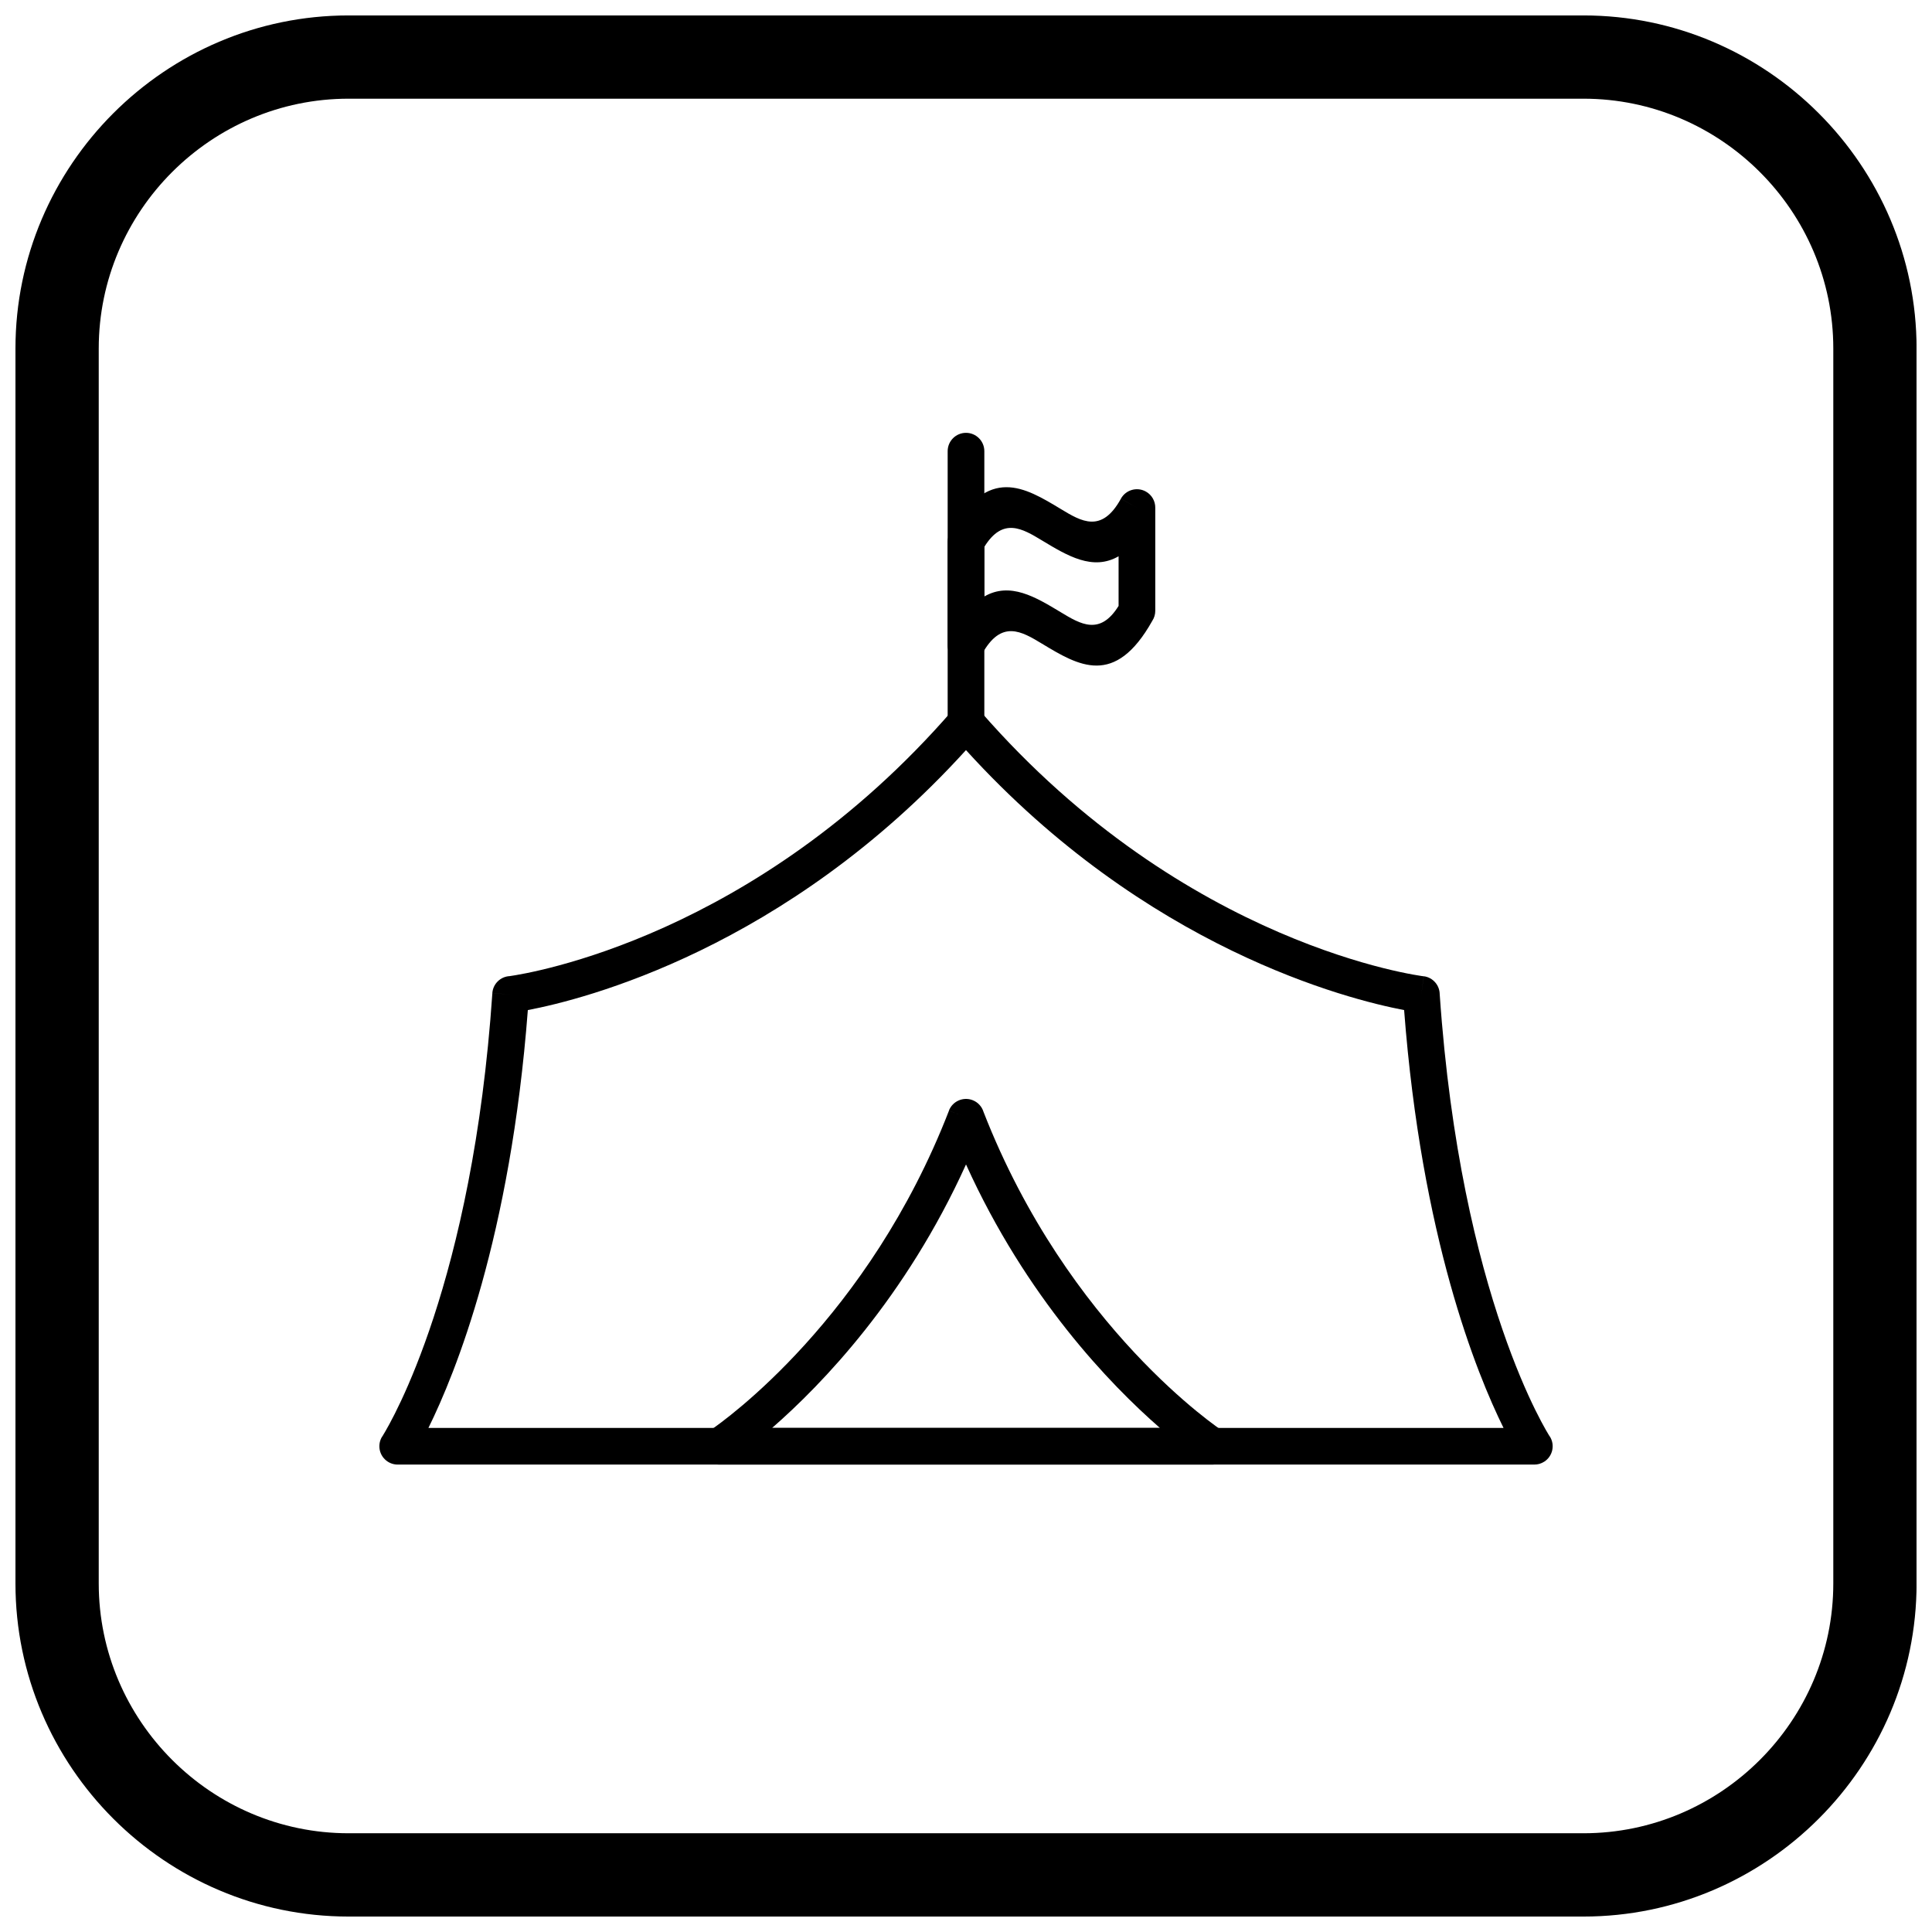 <?xml version="1.0" encoding="UTF-8"?>
<!-- The Best Svg Icon site in the world: iconSvg.co, Visit us! https://iconsvg.co -->
<svg width="800px" height="800px" version="1.1" viewBox="144 144 512 512" xmlns="http://www.w3.org/2000/svg">
 <defs>
  <clipPath id="a">
   <path d="m148.09 148.09h503.81v503.81h-503.81z"/>
  </clipPath>
 </defs>
 <path d="m245.52 524.33c2.356-3.824 23.73-40.414 28.961-117.12l4.84 0.324-4.848-0.332c0.168-2.481 2.172-4.398 4.594-4.519 5.203-0.734 65.16-10.359 117.27-70.348l3.664 3.168-3.668-3.188c1.758-2.027 4.828-2.242 6.856-0.48 0.266 0.23 0.5 0.484 0.703 0.754 54.387 62.434 117.23 70.117 117.41 70.141l-0.625 4.801 0.637-4.816c2.426 0.32 4.195 2.379 4.223 4.754 5.551 80.773 29.012 116.98 29.156 117.2l0.016-0.012c1.445 2.262 0.781 5.266-1.48 6.711-0.824 0.523-1.742 0.77-2.652 0.762h-301.18c-2.684 0-4.859-2.176-4.859-4.859 0-1.105 0.371-2.125 0.992-2.941zm38.363-112.65c-4.602 60.227-19.172 96.223-26.344 110.73h284.91c-7.176-14.508-21.742-50.504-26.344-110.73-14.73-2.805-68.258-16.199-116.11-68.895-47.855 52.695-101.38 66.094-116.11 68.895z"/>
 <path d="m400 532.13h-65.363c-2.684 0-4.859-2.176-4.859-4.859 0-1.82 1-3.402 2.481-4.238 3.824-2.613 41.879-29.637 63.227-84.691l4.516 1.746-4.531-1.758c0.969-2.5 3.785-3.742 6.285-2.773 1.445 0.562 2.473 1.738 2.891 3.117 22.422 57.523 63.039 84.328 63.402 84.566l0.008-0.012c2.231 1.488 2.832 4.508 1.344 6.738-0.938 1.406-2.484 2.164-4.059 2.16h-65.348zm-51.383-9.715h102.77c-13.234-11.551-35.395-34.52-51.383-69.824-15.988 35.305-38.148 58.277-51.383 69.824z"/>
 <path d="m395.14 335.51c0 2.684 2.176 4.859 4.859 4.859s4.859-2.176 4.859-4.859v-71.945c0-2.684-2.176-4.859-4.859-4.859s-4.859 2.176-4.859 4.859z"/>
 <path d="m395.14 314.91v-27.285c0-0.973 0.285-1.879 0.781-2.641 9.934-17.73 19.582-11.906 29.234-6.074 5.394 3.258 10.789 6.516 15.895-2.738l4.25 2.336-4.254-2.348c1.297-2.348 4.254-3.203 6.602-1.906 1.629 0.898 2.535 2.594 2.512 4.328v27.285c0 0.973-0.285 1.879-0.781 2.641-9.934 17.73-19.582 11.906-29.234 6.078-5.394-3.258-10.785-6.516-15.895 2.738l-4.25-2.336 4.254 2.348c-1.297 2.348-4.254 3.203-6.602 1.906-1.629-0.898-2.535-2.594-2.512-4.328zm9.715-25.988v13.152c6.828-3.938 13.562 0.129 20.297 4.195 5.18 3.129 10.359 6.254 15.285-1.699v-13.152c-6.828 3.938-13.562-0.129-20.297-4.195-5.18-3.129-10.359-6.254-15.285 1.699z"/>
 <g clip-path="url(#a)">
  <path d="m236.37 148.09h327.27c48.551 0 88.273 39.723 88.273 88.273v327.27c0 48.551-39.723 88.273-88.273 88.273h-327.27c-48.551 0-88.273-39.723-88.273-88.273v-327.27c0-48.551 39.723-88.273 88.273-88.273zm0 22.066h327.27c36.414 0 66.203 29.793 66.203 66.203v327.27c0 36.414-29.793 66.203-66.203 66.203h-327.27c-36.414 0-66.203-29.793-66.203-66.203v-327.27c0-36.414 29.793-66.203 66.203-66.203z" fill-rule="evenodd"/>
 </g>
</svg>